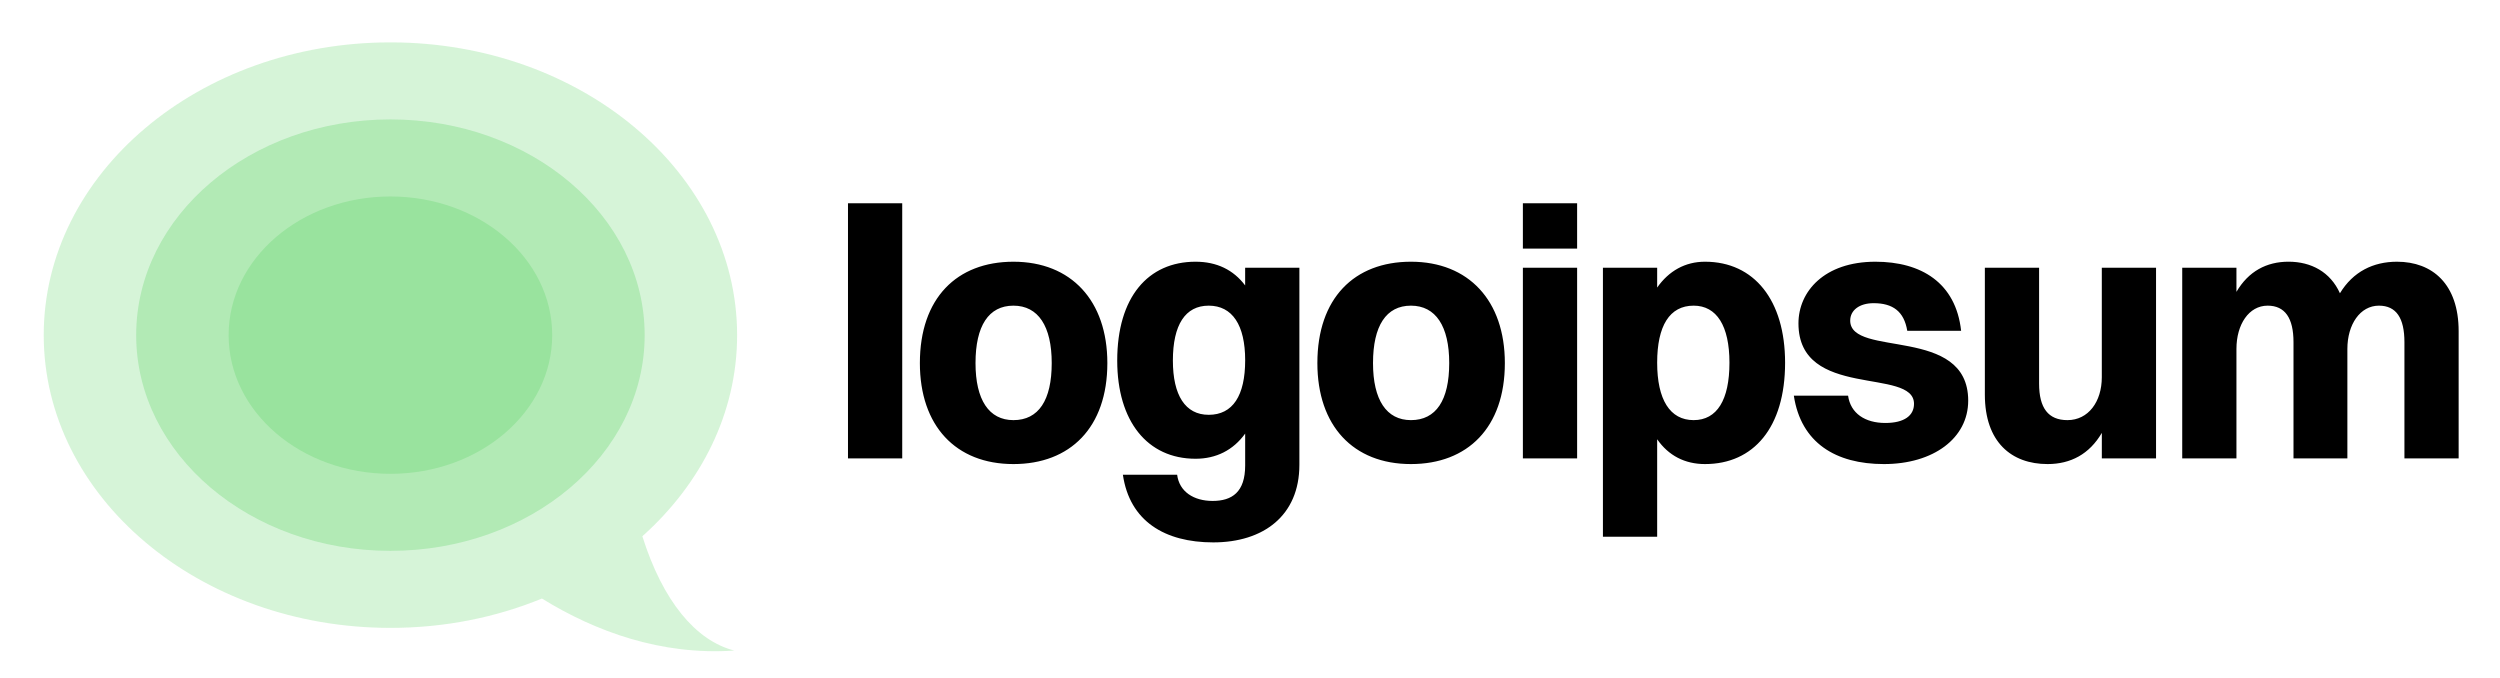 <svg xmlns="http://www.w3.org/2000/svg" width="118" height="32" fill="none"><path fill="#000" d="M40.025 21.636h2.56V9.593h-2.56v12.043Zm7.809.268c2.677 0 4.433-1.723 4.433-4.767 0-2.944-1.706-4.784-4.433-4.784-2.676 0-4.416 1.723-4.416 4.784 0 2.96 1.69 4.767 4.416 4.767Zm0-2.074c-1.154 0-1.79-.954-1.79-2.693 0-1.757.62-2.71 1.79-2.71 1.171 0 1.807.97 1.807 2.71 0 1.756-.62 2.693-1.807 2.693Zm8.596 1.823c.97 0 1.774-.401 2.342-1.188v1.506c0 1.255-.618 1.673-1.538 1.673-.887 0-1.573-.435-1.673-1.238H53c.318 2.191 1.974 3.195 4.266 3.195 2.358 0 4.065-1.255 4.065-3.663v-9.3h-2.56v.835c-.552-.736-1.338-1.12-2.341-1.12-2.242 0-3.697 1.672-3.697 4.667 0 2.86 1.422 4.633 3.697 4.633Zm.62-2.074c-1.104 0-1.69-.92-1.69-2.56 0-1.689.586-2.592 1.69-2.592 1.12 0 1.722.92 1.722 2.576 0 1.673-.585 2.576-1.722 2.576Zm9.546 2.325c2.676 0 4.433-1.723 4.433-4.767 0-2.944-1.706-4.784-4.433-4.784-2.676 0-4.416 1.723-4.416 4.784 0 2.96 1.69 4.767 4.416 4.767Zm0-2.074c-1.154 0-1.79-.954-1.79-2.693 0-1.757.62-2.71 1.79-2.71 1.171 0 1.807.97 1.807 2.71 0 1.756-.62 2.693-1.807 2.693Zm5.284-8.096h2.56V9.593h-2.56v2.14Zm0 9.902h2.56v-9h-2.56v9Zm6.338 3.697v-4.6c.535.77 1.304 1.171 2.258 1.171 2.291 0 3.78-1.723 3.78-4.784 0-2.944-1.455-4.767-3.78-4.767-.937 0-1.707.435-2.258 1.22v-.936h-2.56v12.696h2.56Zm1.722-10.906c1.088 0 1.69.953 1.69 2.693 0 1.756-.586 2.71-1.69 2.71-1.12 0-1.722-.97-1.722-2.71s.585-2.693 1.722-2.693Zm7.39.703c0-.486.434-.82 1.104-.82.903 0 1.438.385 1.589 1.305h2.542c-.25-2.275-1.89-3.262-4.048-3.262-2.408 0-3.63 1.405-3.63 2.91 0 3.613 5.454 2.058 5.454 3.797 0 .552-.452.904-1.355.904-.954 0-1.64-.452-1.757-1.288h-2.56c.335 2.224 1.975 3.228 4.25 3.228 2.341 0 3.98-1.221 3.98-2.994 0-3.563-5.57-2.007-5.57-3.78Zm11.875 2.676c0 1.154-.635 2.024-1.622 2.024-.903 0-1.338-.569-1.338-1.723v-5.47h-2.56v5.988c0 2.242 1.255 3.279 2.961 3.279 1.087 0 1.974-.468 2.56-1.472v1.204h2.559v-8.999h-2.56v5.169Zm3.796 3.83h2.559v-5.168c0-1.155.586-2.041 1.472-2.041.82 0 1.221.585 1.221 1.723v5.486h2.543v-5.168c0-1.155.602-2.041 1.489-2.041.819 0 1.204.585 1.204 1.723v5.486h2.559v-6.005c0-2.224-1.238-3.278-2.91-3.278-1.121 0-2.074.468-2.693 1.489-.452-1.004-1.355-1.49-2.426-1.49-1.037 0-1.89.452-2.459 1.423v-1.138h-2.559v9Z"/><path fill="#99E39E" fill-opacity=".4" d="M30.319 25.311c2.772-2.476 4.473-5.817 4.473-9.493C34.791 8.187 27.465 2 18.427 2 9.39 2 2.064 8.187 2.064 15.818c0 7.632 7.326 13.818 16.364 13.818 2.564 0 4.99-.497 7.15-1.385 2.538 1.566 5.647 2.692 9.08 2.455-1.814-.462-3.374-2.33-4.339-5.395Z"/><path fill="#99E39E" fill-opacity=".6" d="M30.428 15.818c0 5.623-5.373 10.182-12 10.182-6.628 0-12-4.559-12-10.182s5.372-10.182 12-10.182c6.627 0 12 4.559 12 10.182Z"/><path fill="#99E39E" d="M26.064 15.818c0 3.615-3.419 6.546-7.636 6.546-4.218 0-7.637-2.93-7.637-6.546 0-3.615 3.42-6.545 7.637-6.545s7.636 2.93 7.636 6.545Z"/></svg>
